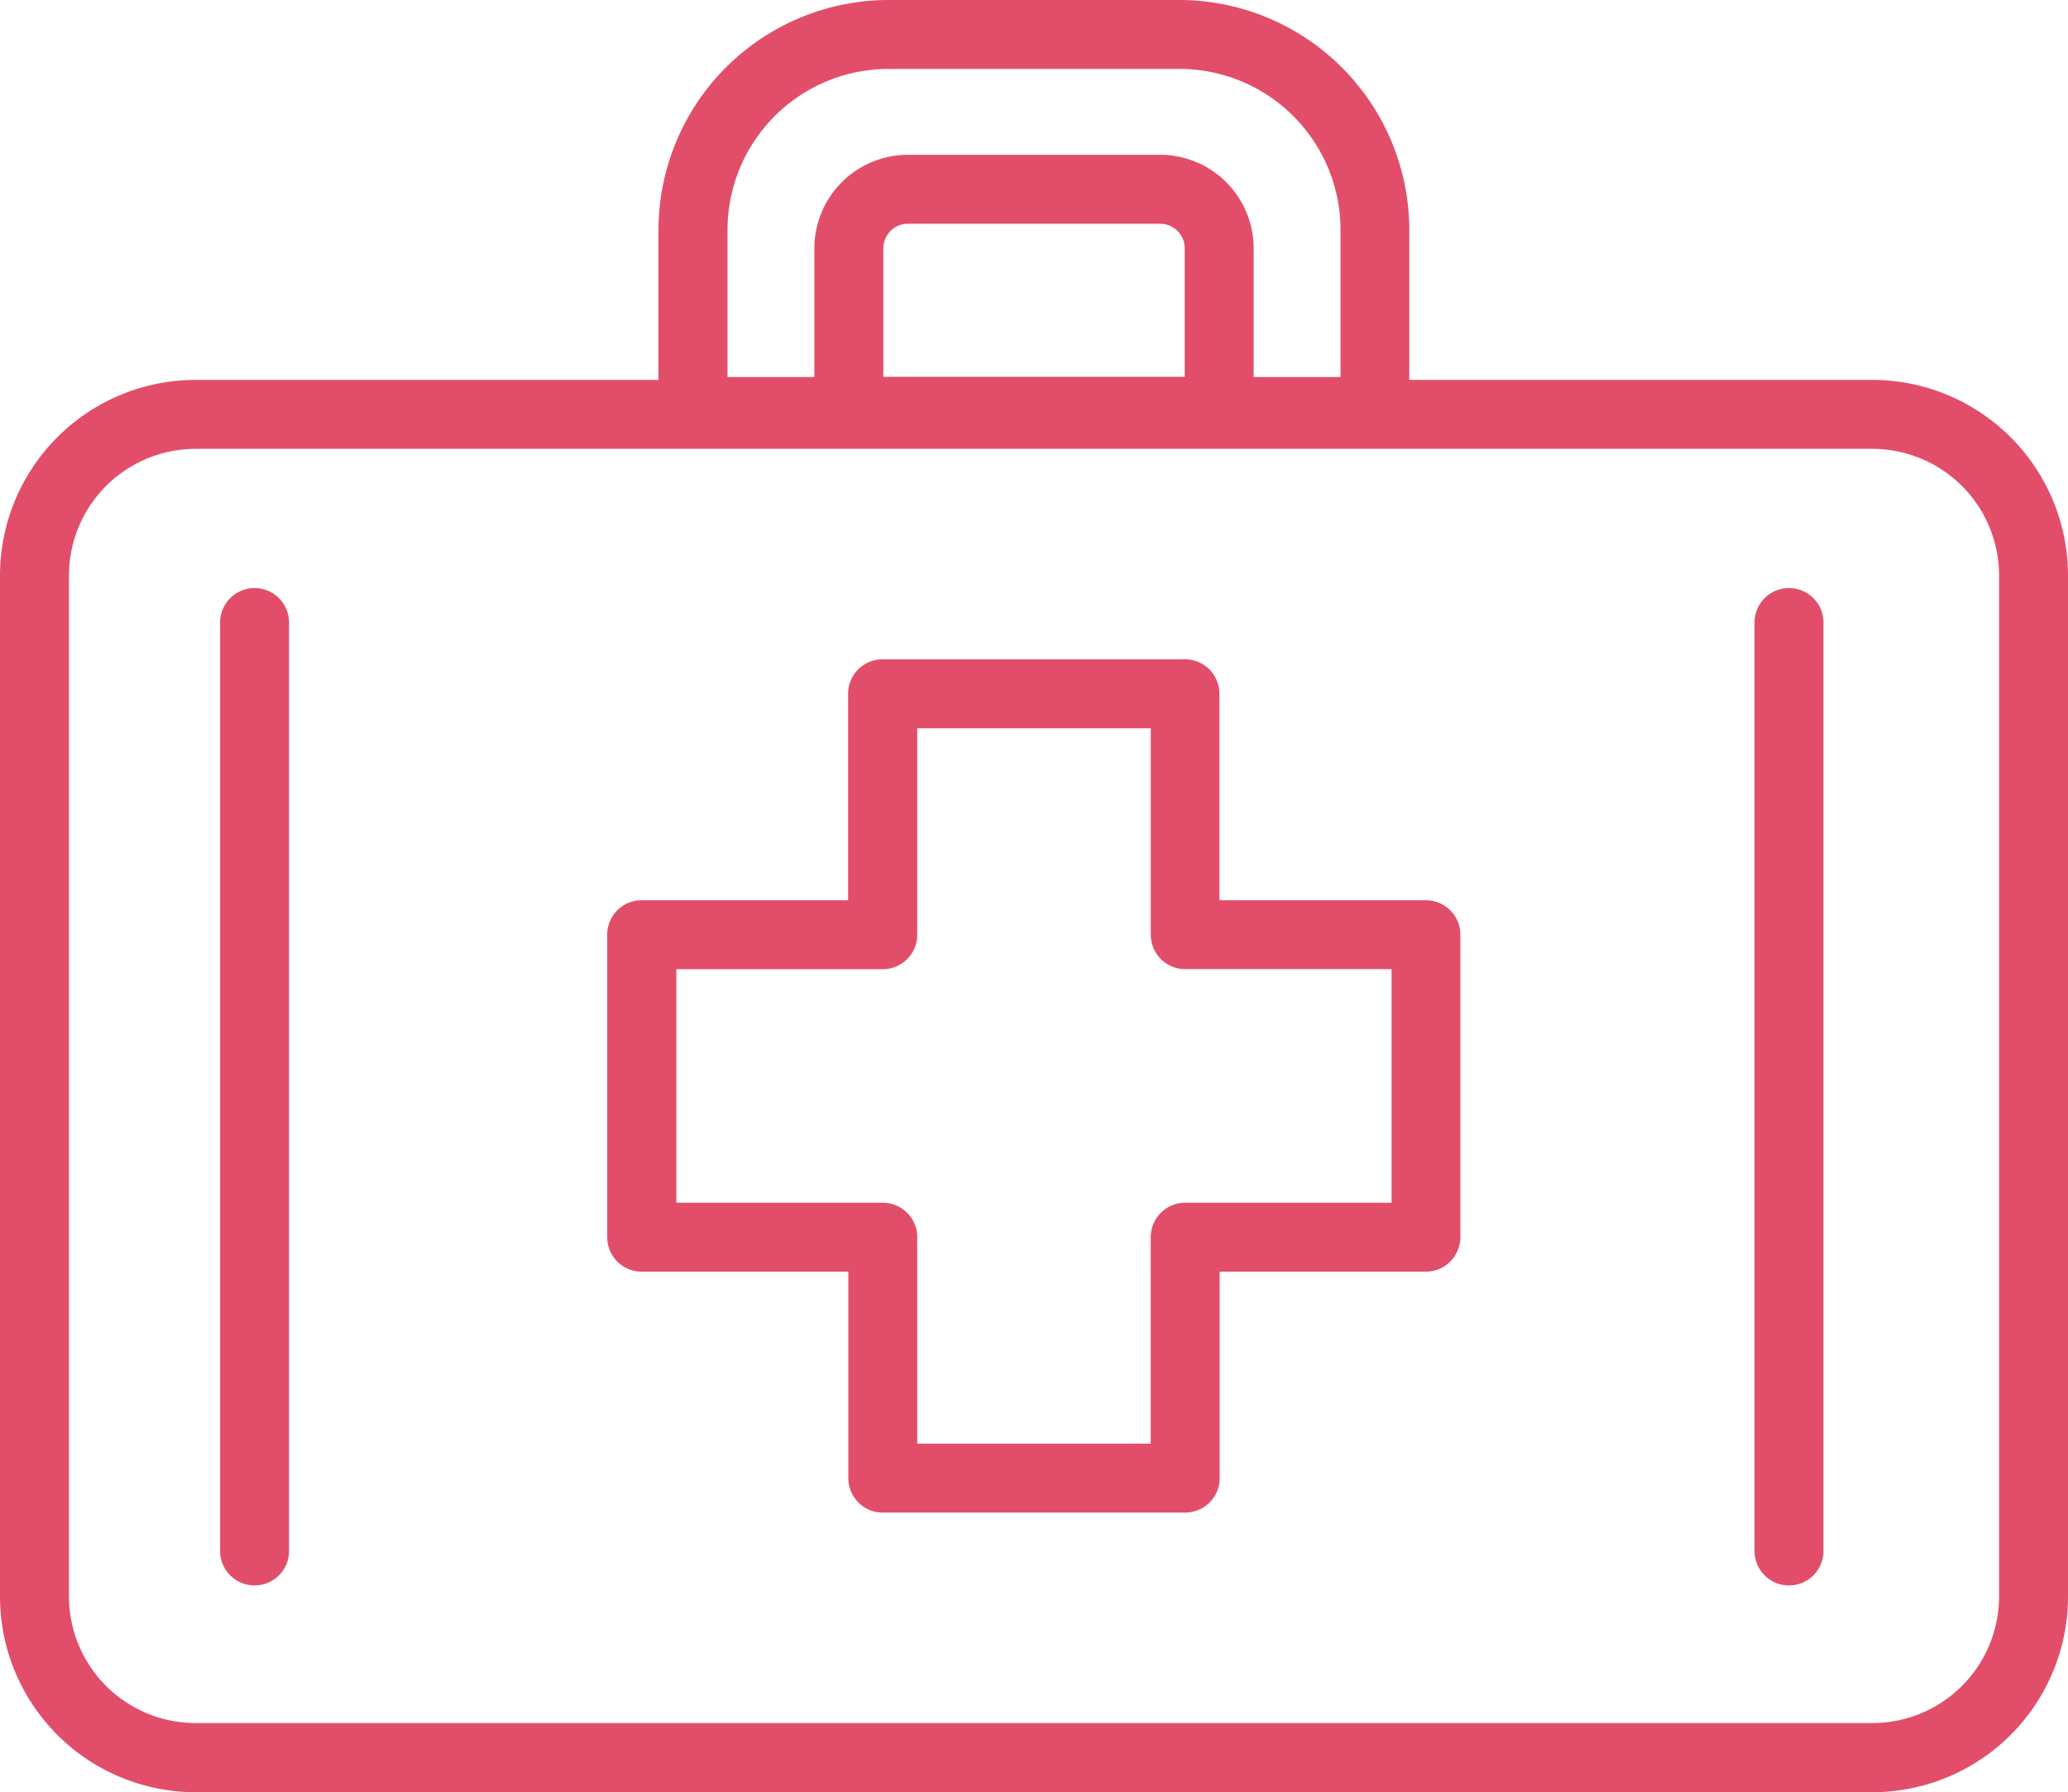 <svg id="noun-first-aid-kit-3598026" xmlns="http://www.w3.org/2000/svg" width="46.217" height="40.043" viewBox="0 0 46.217 40.043">
  <path id="Path_133" data-name="Path 133" d="M41.847,54.1H4.37A4.374,4.374,0,0,1,0,49.726V26.912a4.374,4.374,0,0,1,4.37-4.37H41.847a4.375,4.375,0,0,1,4.37,4.37V49.726A4.374,4.374,0,0,1,41.847,54.1ZM4.37,24.083a2.832,2.832,0,0,0-2.829,2.829V49.726A2.833,2.833,0,0,0,4.37,52.555H41.847a2.833,2.833,0,0,0,2.83-2.829V26.912a2.832,2.832,0,0,0-2.83-2.829Z" transform="translate(0 -14.053)" fill="#e24e6a"/>
  <path id="Path_134" data-name="Path 134" d="M39.348,53.767H32.589a.77.77,0,0,1-.77-.77V48.383H27.2a.77.77,0,0,1-.77-.77V40.854a.77.77,0,0,1,.77-.77h4.614V35.47a.77.77,0,0,1,.77-.77h6.759a.77.77,0,0,1,.77.77v4.614h4.614a.77.77,0,0,1,.77.77v6.759a.771.771,0,0,1-.77.77H40.118V53A.771.771,0,0,1,39.348,53.767Zm-5.989-1.541h5.218V47.613a.771.771,0,0,1,.77-.77h4.613V41.624H39.348a.771.771,0,0,1-.77-.77V36.241H33.359v4.614a.77.77,0,0,1-.77.77H27.975v5.218h4.614a.77.77,0,0,1,.77.77Z" transform="translate(-12.86 -19.968)" fill="#e24e6a"/>
  <path id="Path_135" data-name="Path 135" d="M44.672,15.976H29.427a.77.77,0,0,1-.77-.77V11.151a5.146,5.146,0,0,1,5.14-5.14h6.5a5.146,5.146,0,0,1,5.14,5.14v4.055A.77.77,0,0,1,44.672,15.976ZM30.2,14.436H43.9V11.151a3.6,3.6,0,0,0-3.6-3.6H33.8a3.6,3.6,0,0,0-3.6,3.6Z" transform="translate(-13.941 -6.011)" fill="#e24e6a"/>
  <g id="Group_71" data-name="Group 71" transform="translate(4.919 13.141)">
    <path id="Path_136" data-name="Path 136" d="M10.348,53.886a.77.77,0,0,1-.77-.77V32.37a.77.77,0,1,1,1.541,0V53.116A.771.771,0,0,1,10.348,53.886Z" transform="translate(-9.578 -31.6)" fill="#e24e6a"/>
    <path id="Path_137" data-name="Path 137" d="M77.126,53.886a.771.771,0,0,1-.77-.77V32.37a.77.77,0,1,1,1.541,0V53.116A.77.77,0,0,1,77.126,53.886Z" transform="translate(-42.064 -31.6)" fill="#e24e6a"/>
  </g>
  <path id="Path_138" data-name="Path 138" d="M44.489,19.253H36.212a.77.77,0,0,1-.77-.77V14.837a2.092,2.092,0,0,1,2.09-2.09h5.637a2.092,2.092,0,0,1,2.09,2.09v3.647A.769.769,0,0,1,44.489,19.253Zm-7.506-1.541h6.736V14.837a.55.55,0,0,0-.549-.549H37.532a.549.549,0,0,0-.549.549Z" transform="translate(-17.242 -9.288)" fill="#e24e6a"/>
</svg>
